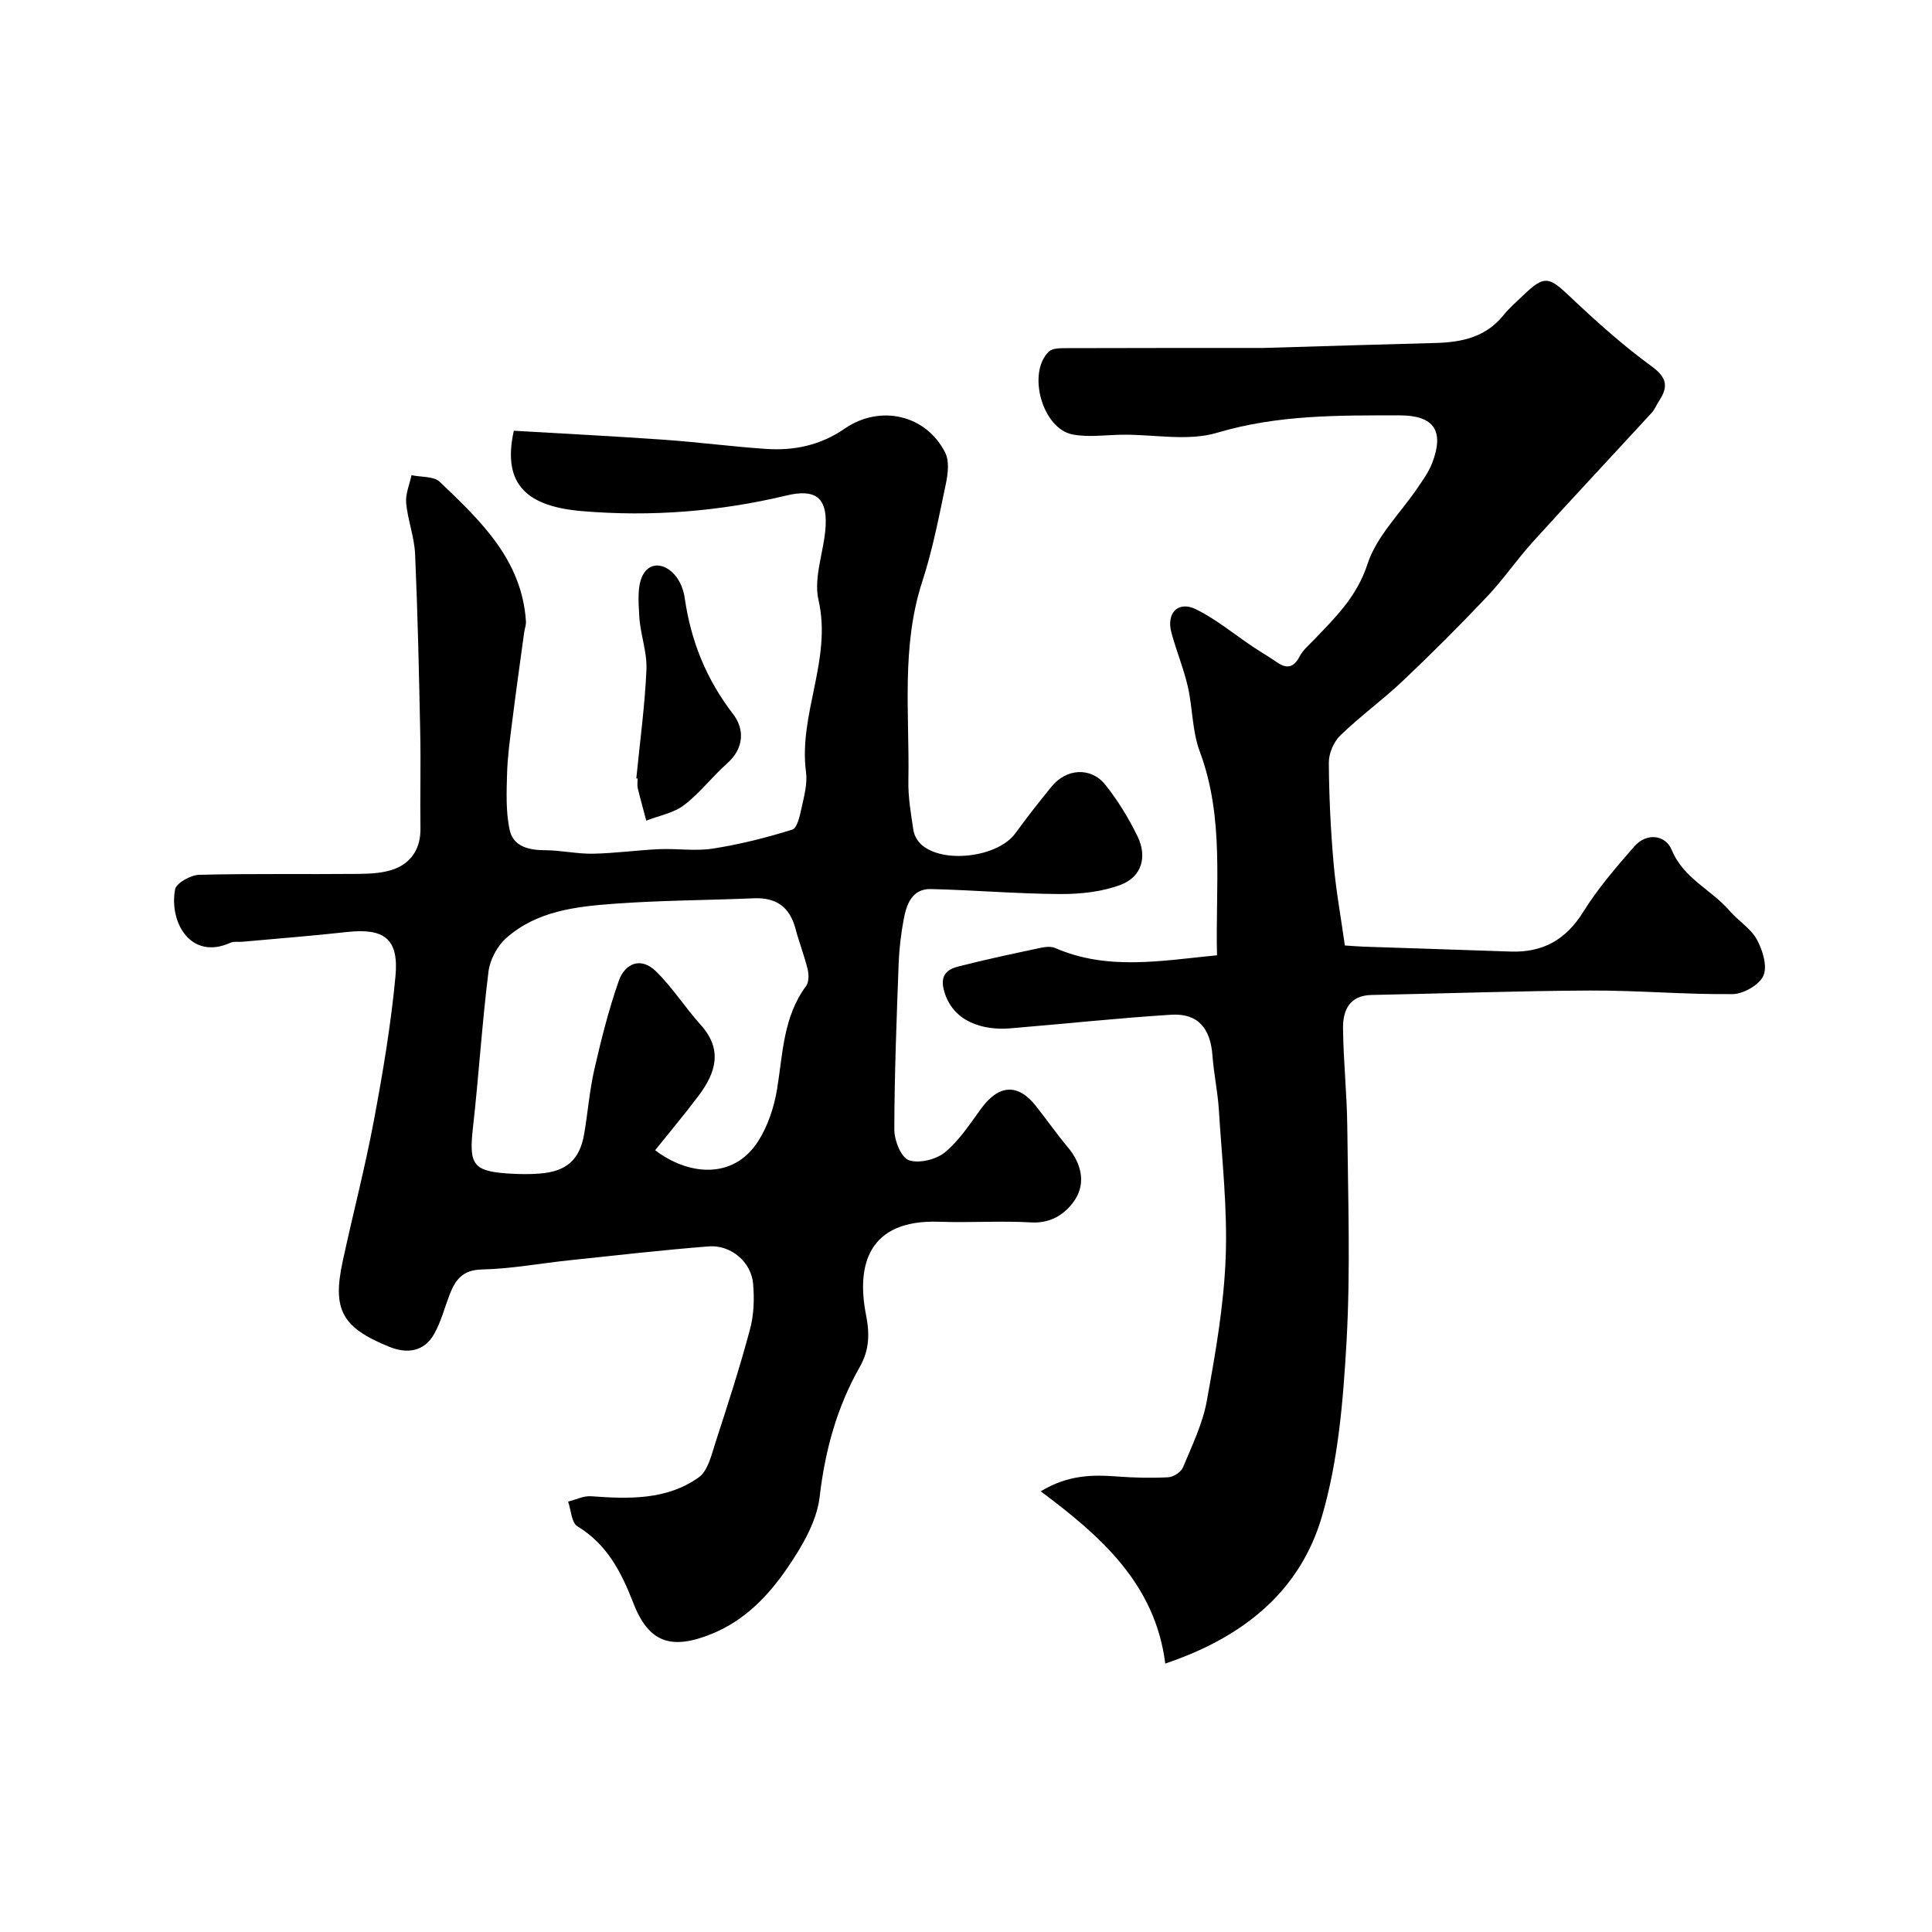 <svg enable-background="new 0 0 400 400" viewBox="0 0 400 400" xmlns="http://www.w3.org/2000/svg"><g fill="#000001"><path d="m106.38 89.18c10.47.62 20.78 1.13 31.07 1.86 7.05.5 14.06 1.42 21.11 1.9 5.84.4 11.3-.73 16.31-4.19 7.4-5.1 16.92-2.83 20.83 4.98.87 1.74.57 4.33.14 6.39-1.43 6.8-2.74 13.68-4.89 20.27-4.42 13.57-2.62 27.47-2.88 41.25-.07 3.42.53 6.87 1.05 10.28.16 1.05.83 2.22 1.63 2.94 4.53 4.06 15.88 2.6 19.45-2.31 2.41-3.31 4.94-6.54 7.53-9.71 3.05-3.75 8.13-4.09 11.11-.37 2.61 3.26 4.83 6.92 6.67 10.68 2.05 4.2.9 8.37-3.44 10.02-3.89 1.48-8.37 1.95-12.58 1.93-8.91-.04-17.82-.82-26.74-1.03-3.93-.09-5.06 3.14-5.65 6.27-.57 3.06-.94 6.18-1.05 9.29-.42 11.43-.87 22.87-.89 34.3 0 2.2 1.42 5.73 3.01 6.28 2.11.73 5.63-.13 7.46-1.63 2.97-2.44 5.18-5.87 7.49-9.04 3.66-5.02 7.62-5.29 11.37-.54 2.23 2.82 4.29 5.79 6.6 8.54 2.81 3.34 3.71 7.35 1.53 10.76-1.79 2.8-4.82 5.03-9.05 4.79-6.34-.37-12.73.09-19.09-.14-14.75-.53-17.2 9.03-15.18 19.27.8 4.05.66 7.35-1.29 10.78-4.74 8.36-7.19 17.28-8.31 26.91-.61 5.19-3.74 10.44-6.82 14.91-3.9 5.66-8.71 10.67-15.46 13.43-8.35 3.41-13.08 1.93-16.28-6.32-2.49-6.41-5.42-12.18-11.6-15.93-1.22-.74-1.31-3.36-1.92-5.11 1.58-.39 3.2-1.22 4.74-1.11 7.81.58 15.66.82 22.31-3.91 1.95-1.39 2.66-4.78 3.52-7.4 2.51-7.7 5-15.43 7.09-23.25.81-3.01.92-6.34.64-9.47-.4-4.49-4.61-8.05-9.17-7.7-9.65.76-19.27 1.87-28.9 2.88-6.03.64-12.04 1.77-18.08 1.9-4.04.09-5.53 2.19-6.71 5.28-1.03 2.7-1.76 5.56-3.16 8.05-2.07 3.71-5.62 4.16-9.25 2.7-9.87-3.99-11.87-7.68-9.7-17.72 2.09-9.7 4.61-19.31 6.44-29.05 1.86-9.93 3.55-19.93 4.49-29.98.72-7.79-2.36-10-10.11-9.14-7.18.8-14.39 1.35-21.59 2.01-.82.08-1.76-.12-2.46.2-8.16 3.71-12.75-4.14-11.47-11.04.24-1.32 3.23-2.97 4.98-3.02 10.99-.28 21.99-.08 32.99-.19 2.59-.03 5.37-.16 7.71-1.12 3.41-1.41 5.17-4.34 5.12-8.26-.09-6.66.09-13.33-.05-20-.25-12.29-.52-24.59-1.06-36.87-.16-3.54-1.53-7.01-1.85-10.55-.17-1.87.71-3.83 1.11-5.75 1.99.43 4.61.19 5.86 1.39 8.42 8.04 16.99 16.12 17.83 28.86.05.78-.28 1.59-.38 2.39-.84 6.14-1.7 12.27-2.47 18.41-.45 3.58-.96 7.18-1.06 10.78-.11 3.84-.26 7.78.51 11.5.73 3.56 3.94 4.31 7.39 4.32 3.29.01 6.58.78 9.86.72 4.59-.08 9.16-.74 13.74-.94 3.71-.16 7.5.45 11.13-.12 5.56-.87 11.06-2.25 16.43-3.93 1.04-.32 1.57-2.94 1.94-4.59.52-2.39 1.21-4.93.9-7.28-1.6-12.05 5.42-23.35 2.58-35.68-1.1-4.8 1.27-10.31 1.49-15.52.25-5.8-2.31-7.49-8.08-6.11-13.91 3.33-28.09 4.44-42.27 3.25-11.23-.93-16.74-5.29-14.22-16.65zm29.26 148.96c6.85 5.22 16.14 6.15 21.28-1.79 2.04-3.16 3.34-7.08 3.96-10.82 1.21-7.38 1.26-14.98 6.01-21.38.6-.81.59-2.39.32-3.49-.69-2.83-1.77-5.56-2.51-8.38-1.19-4.48-3.97-6.5-8.61-6.3-9.59.41-19.21.42-28.78 1.12-7.96.58-16.11 1.47-22.45 7.07-1.87 1.65-3.41 4.48-3.72 6.95-1.34 10.75-2.01 21.58-3.22 32.34-.87 7.74 0 9.08 7.74 9.53 1.99.12 4 .14 5.99-.01 5.58-.4 8.36-2.82 9.28-8.13.78-4.49 1.12-9.08 2.14-13.52 1.41-6.15 2.96-12.31 5.04-18.25 1.28-3.66 4.6-5 7.66-2.02 3.45 3.37 6.08 7.55 9.32 11.15 4.6 5.1 3.1 9.9-.42 14.6-2.83 3.78-5.88 7.39-9.03 11.33z"/><path d="m215.47 308.76c5.72-3.46 10.79-3.45 15.98-3.06 3.47.26 6.98.34 10.45.15 1.07-.06 2.62-1.07 3.02-2.04 1.87-4.5 4.07-9.01 4.93-13.74 1.78-9.8 3.53-19.71 3.91-29.63.4-10.19-.77-20.45-1.41-30.66-.23-3.75-1.05-7.46-1.32-11.21-.42-5.72-3.04-8.83-8.57-8.48-11.14.7-22.25 1.91-33.38 2.82-5.48.45-11.82-1.29-13.62-7.76-.9-3.24.61-4.45 2.97-5.05 5.66-1.46 11.39-2.66 17.11-3.88.93-.2 2.08-.31 2.91.05 10.85 4.73 21.95 2.64 33.52 1.51-.36-14.25 1.58-28.42-3.58-42.21-1.57-4.2-1.45-9-2.47-13.44-.87-3.77-2.38-7.39-3.39-11.14-1.1-4.09 1.39-6.66 5.09-4.84 4.19 2.06 7.87 5.15 11.79 7.76 1.62 1.08 3.31 2.06 4.91 3.17 2.08 1.44 3.52 1.2 4.75-1.17.66-1.28 1.87-2.3 2.9-3.37 4.5-4.69 8.95-8.99 11.16-15.77 1.88-5.79 6.86-10.57 10.41-15.83 1.09-1.62 2.28-3.25 2.97-5.05 2.58-6.69.37-9.88-6.64-9.89-12.74-.01-25.35-.14-37.89 3.6-5.97 1.78-12.9.36-19.4.4-3.51.02-7.14.6-10.52-.05-6.28-1.22-9.47-12.81-4.88-17.18.76-.72 2.42-.68 3.66-.69 13.52-.05 27.05-.03 40.57-.04.5 0 1-.03 1.5-.04 11.43-.33 22.86-.7 34.3-.99 5.43-.14 10.39-1.2 14.05-5.73 1.25-1.55 2.78-2.87 4.23-4.25 4.22-4.04 5.19-3.75 9.36.19 5.43 5.14 11.03 10.2 17.06 14.59 3.27 2.38 3.51 4.26 1.57 7.22-.53.81-.9 1.77-1.55 2.47-8.17 8.89-16.43 17.7-24.53 26.64-3.3 3.64-6.09 7.75-9.46 11.32-5.66 5.98-11.48 11.81-17.46 17.47-4.17 3.95-8.86 7.35-12.99 11.34-1.37 1.32-2.38 3.72-2.37 5.62.04 6.93.38 13.88.98 20.79.48 5.54 1.49 11.04 2.34 17.07 1.12.07 2.55.2 3.98.25 10.1.34 20.19.65 30.29 1.01 6.67.24 11.48-2.41 15.09-8.22 3-4.83 6.79-9.22 10.55-13.53 2.61-2.98 6.49-2.37 7.75.68 2.45 5.97 8.21 8.23 11.97 12.61 1.79 2.08 4.37 3.63 5.65 5.94 1.21 2.19 2.24 5.52 1.38 7.5-.82 1.91-4.15 3.81-6.39 3.83-9.81.1-19.63-.78-29.45-.74-15.1.07-30.19.62-45.29.92-4.63.09-5.95 3.22-5.91 6.92.07 6.77.81 13.53.88 20.3.15 14.83.68 29.69-.15 44.48-.69 12.18-1.7 24.68-5.11 36.3-4.46 15.22-15.94 24.88-32.42 30.42-2.11-16.47-13.24-26.29-25.79-35.66z"/><path d="m131.74 161.17c.74-7.51 1.77-15.01 2.1-22.54.16-3.67-1.3-7.39-1.49-11.11-.16-3-.49-6.69 1-8.9 2.37-3.5 7.57-.7 8.42 5.22 1.29 8.97 4.48 16.81 10.02 24.02 2.38 3.1 2.29 7.05-1.24 10.19-3.1 2.76-5.67 6.17-8.95 8.66-2.16 1.64-5.17 2.16-7.8 3.19-.59-2.24-1.22-4.47-1.76-6.72-.15-.63-.02-1.33-.02-1.99-.11-.01-.19-.02-.28-.02z"/></g></svg>